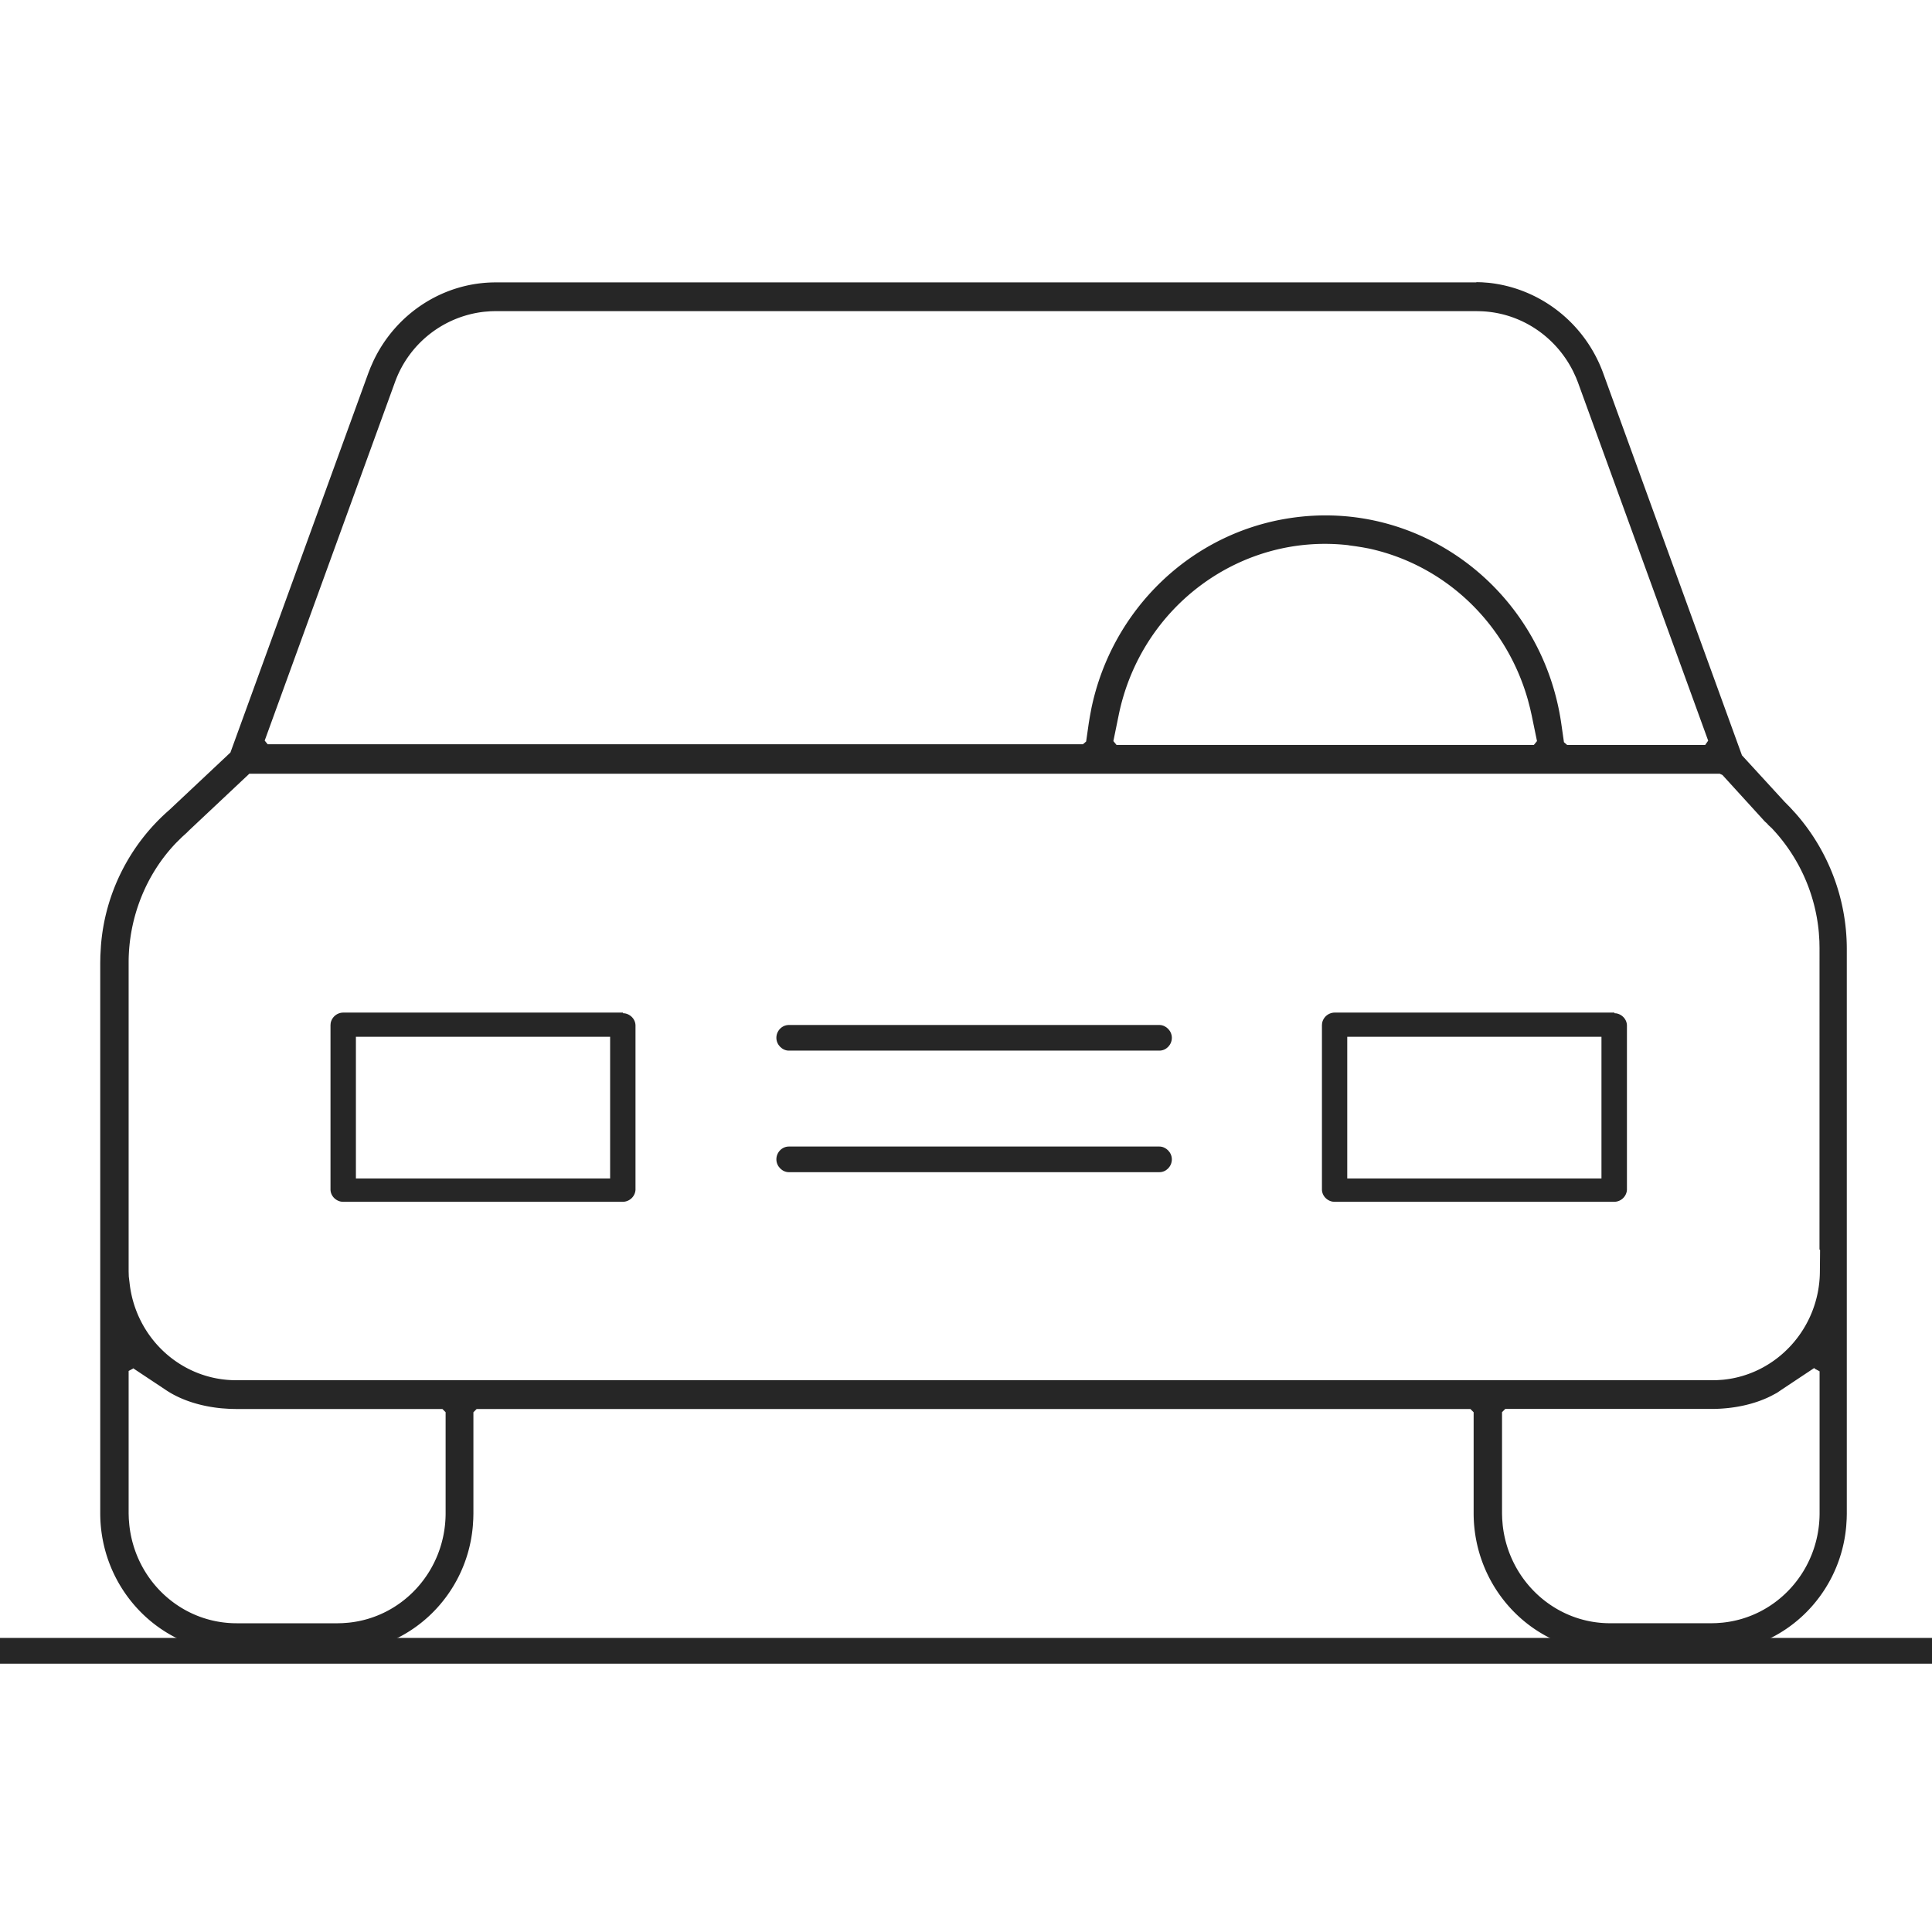 <svg xmlns="http://www.w3.org/2000/svg" xmlns:xlink="http://www.w3.org/1999/xlink" width="60" height="60" xmlns:v="https://vecta.io/nano"><g fill="#262626"><path d="M45.86 8.77H15.393c-1.62 0-3.098.96-3.798 2.444l-.087.196-.066.168L7.156 23.37l-1.9 1.786c-1.23 1.07-2 2.594-2.122 4.227l-.017.3-.004.22V47.01c.01 2.246 1.702 4.096 3.862 4.283l.204.013.16.003h3.146c2.197 0 4.016-1.72 4.2-3.925l.013-.208.004-.163v-3.154l.1-.1h30.863l.1.1v3.15c.01 2.246 1.702 4.096 3.862 4.283l.204.013.16.003h3.146c2.197 0 4.016-1.72 4.2-3.925l.013-.208.004-.163V29.447a6.38 6.38 0 0 0-1.572-4.166l-.194-.212-.162-.164-1.328-1.448-4.312-11.875c-.57-1.554-1.96-2.633-3.564-2.8l-.2-.015-.18-.005zM4.152 42.504l1.013.673c.455.302 1.06.498 1.724.56l.25.017.2.004h6.4l.1.1v3.16c-.014 1.76-1.323 3.204-3.015 3.376l-.183.014-.155.004H7.35c-1.726 0-3.15-1.324-3.334-3.054L4 47.17 3.995 47v-4.424l.155-.083zm52.202 0l.155.083v4.43c-.014 1.76-1.323 3.204-3.015 3.376l-.183.014-.155.004H50c-1.72 0-3.15-1.33-3.333-3.055l-.015-.186-.005-.16v-3.154l.1-.1h6.4c.682 0 1.33-.14 1.85-.4l.188-.1.147-.1 1.013-.673zm-2.937-18.47l.074.033 1.318 1.446.07.063.04.047.1.092a5.42 5.42 0 0 1 1.467 3.25l.017.262.004.217-.001 9.357.018.02-.006.675c-.014 1.75-1.335 3.195-3.02 3.354l-.182.012-.153.002h-45.8c-1.723.015-3.156-1.304-3.34-3.03L4 39.646l-.005-.16V29.89c0-1.396.543-2.747 1.48-3.72l.18-.178.144-.13.064-.065 1.88-1.768h45.672zm-7.542-14.37c1.263 0 2.414.73 2.983 1.874l.085.184.06.15 4.046 11.13-.094.134H48.67l-.1-.086-.082-.572c-.595-4.145-4.37-7.006-8.425-6.388-3.07.462-5.525 2.83-6.167 5.9l-.05.266-.033.2-.082.572-.1.086H8.313L8.22 23l4.047-11.134a3.34 3.34 0 0 1 2.77-2.184l.2-.016.157-.004h30.482zm-3.997 7.27l.235.032.2.032.2.037c2.378.517 4.27 2.33 4.938 4.703l.067.256.048.213.167.808-.098.12h-12.96l-.098-.12.165-.807c.695-3.394 3.808-5.662 7.146-5.275zm-22.53 14.532l.058.005c.174.03.33.182.33.383h0v5.1L19.73 37a.4.4 0 0 1-.384.323h0-8.694l-.058-.005c-.174-.03-.33-.182-.33-.383h0v-5.1l.006-.065a.4.4 0 0 1 .384-.323h8.694zm-.4.733h-7.895v4.4h7.895v-4.4zm31.19-.733l.058.005c.174.03.33.182.33.383h0v5.1L50.52 37a.4.4 0 0 1-.384.323h0-8.694l-.058-.005c-.174-.03-.33-.182-.33-.383h0v-5.1l.006-.065a.4.4 0 0 1 .384-.323h8.694zm-.4.733H41.84v4.4h7.895v-4.4z"/><use xlink:href="#B"/><use xlink:href="#B" y="-3.775"/><path d="M60.4 50.867v.8H-.4v-.8z"/></g><defs ><path id="B" d="M24.497 35.607h11.51c.2 0 .386.18.386.398s-.176.398-.386.398h-11.51c-.2 0-.386-.18-.386-.398s.176-.398.386-.398z"/></defs></svg>